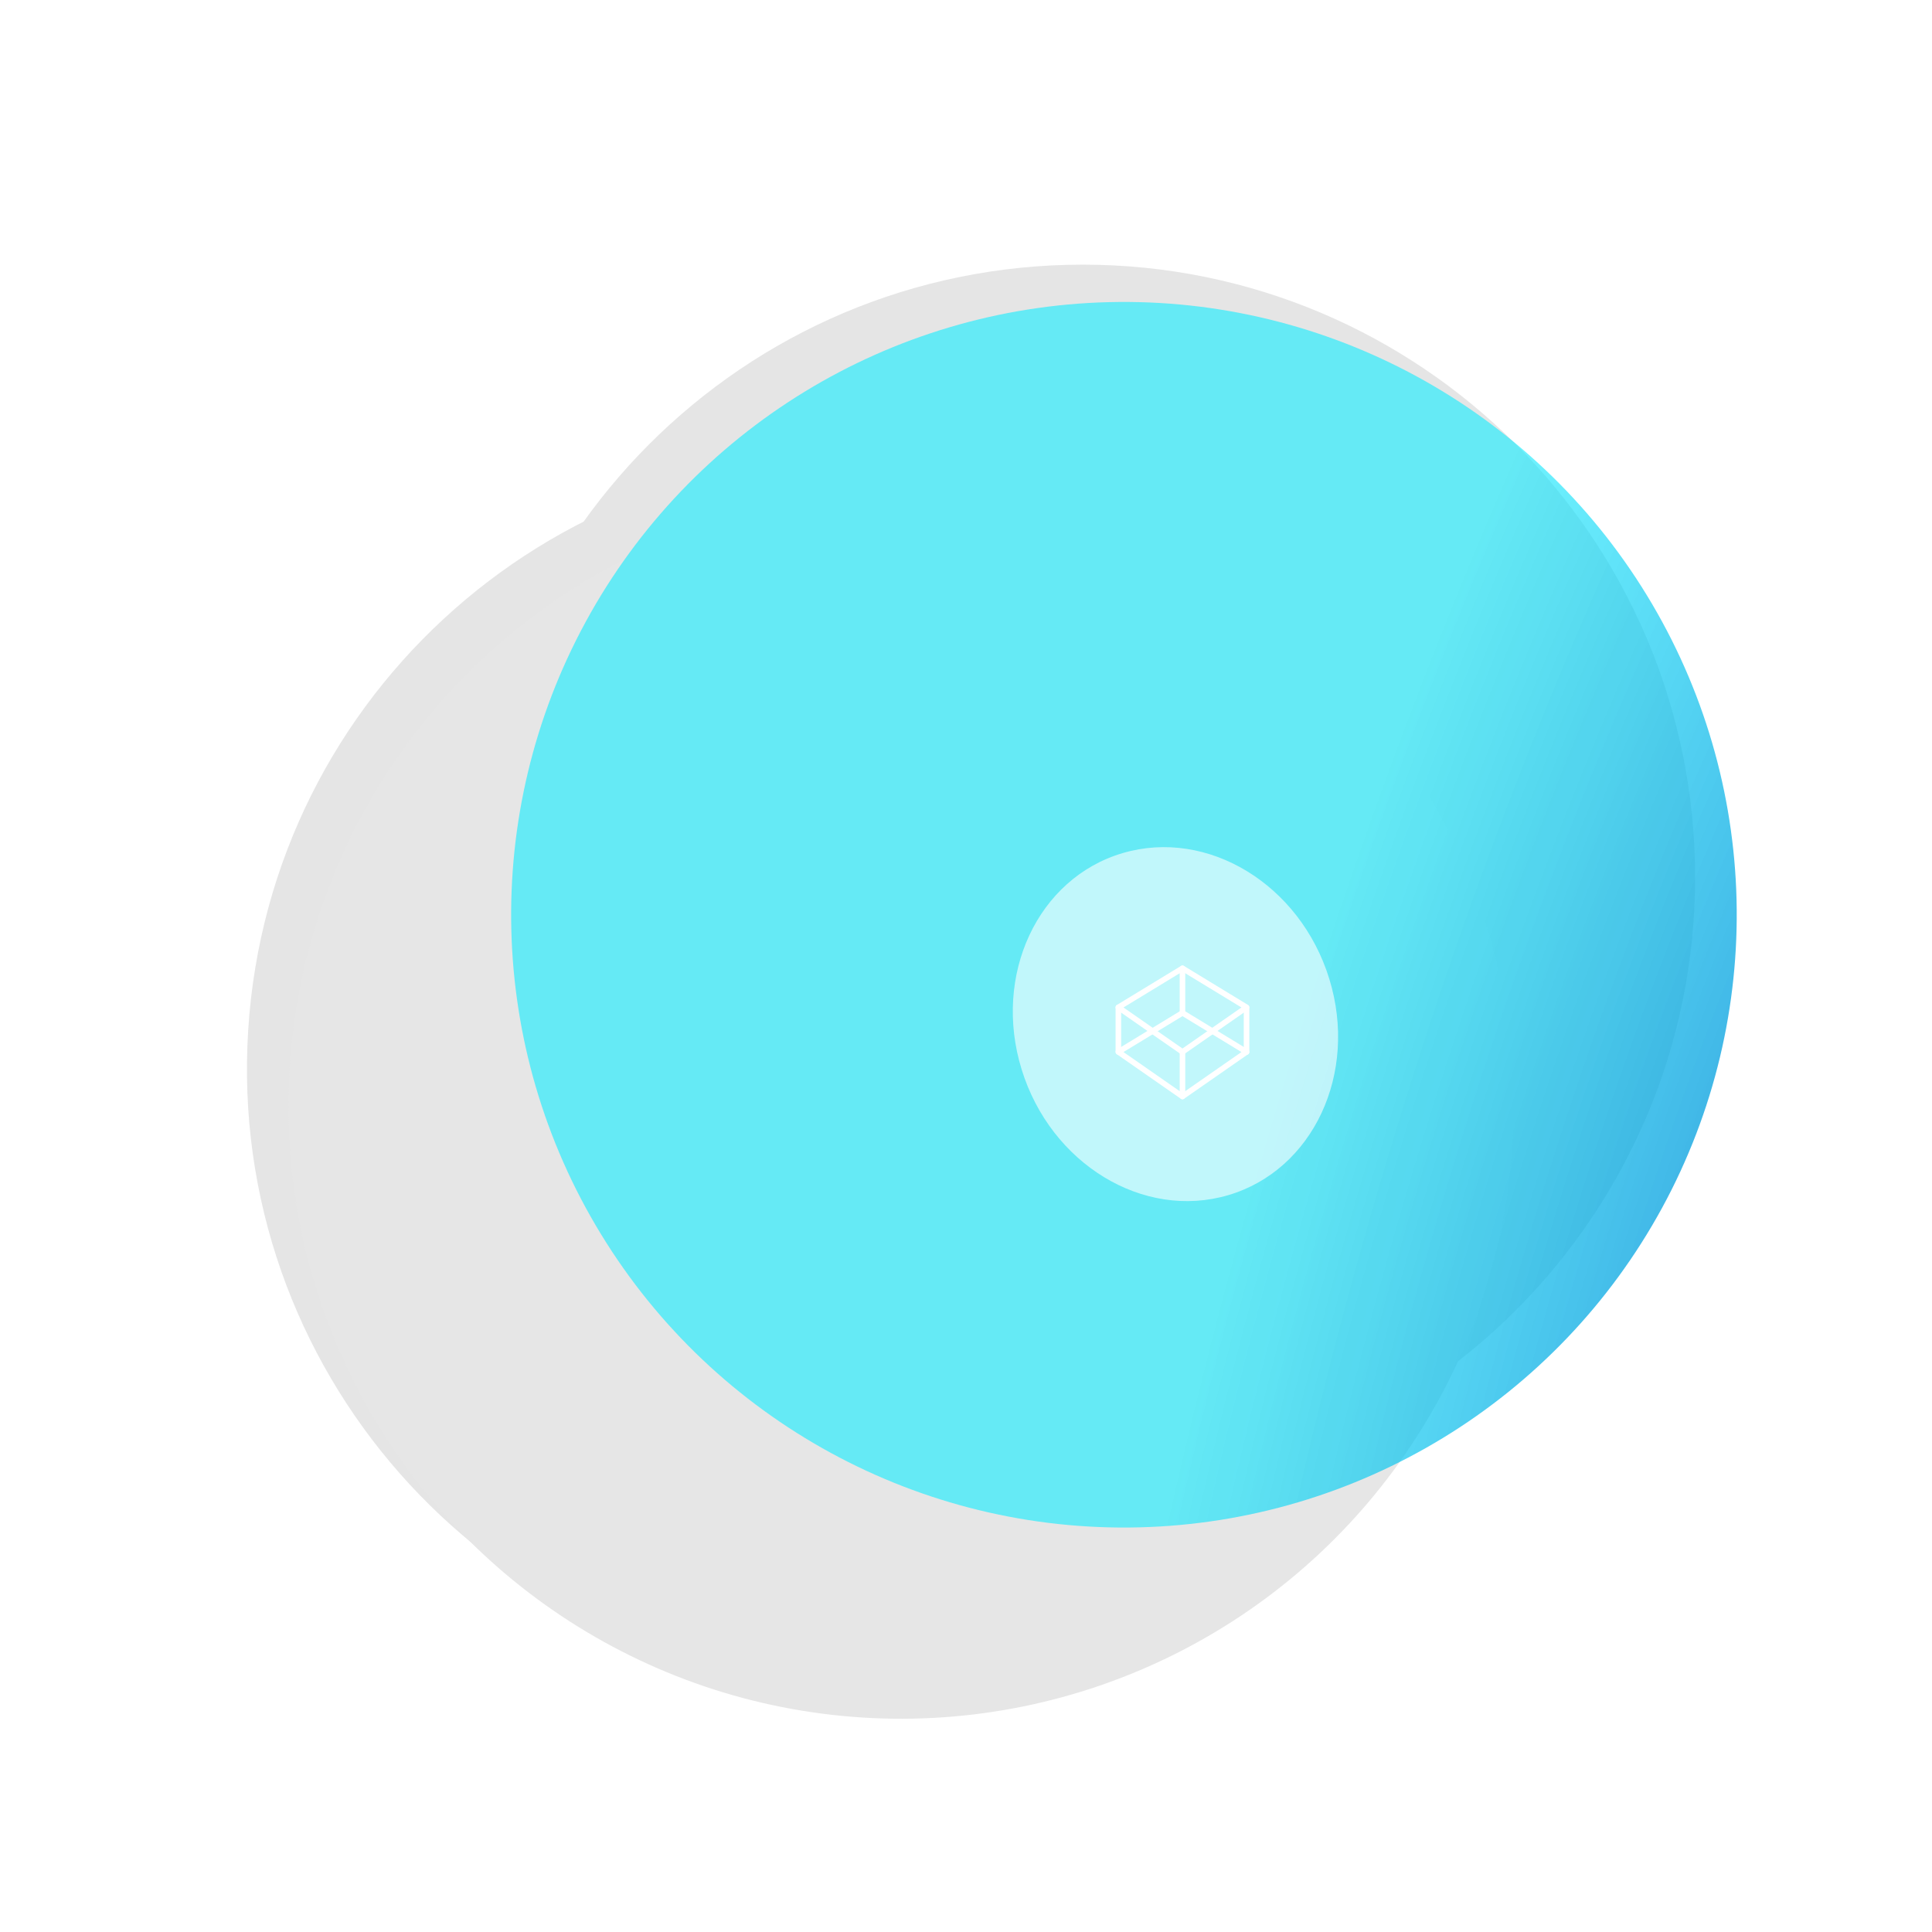 <?xml version="1.0" encoding="UTF-8" standalone="no"?> <svg xmlns:inkscape="http://www.inkscape.org/namespaces/inkscape" xmlns:sodipodi="http://sodipodi.sourceforge.net/DTD/sodipodi-0.dtd" xmlns:xlink="http://www.w3.org/1999/xlink" xmlns="http://www.w3.org/2000/svg" xmlns:svg="http://www.w3.org/2000/svg" width="1920" height="1920" viewBox="0 0 1920 1920" fill="none" version="1.1" id="svg17" sodipodi:docname="blur-grow-blue.svg" inkscape:version="1.3.2 (091e20e, 2023-11-25, custom)"><g clip-path="url(#clip0_4129_53641)" id="g6"><g filter="url(#filter0_f_4129_53641)" id="g1" style="fill:url(#linearGradient22);filter:url(#filter0_f_4129_53641)"><path d="M1461.83 1100.38C1440.64 1435.94 1151.44 1690.79 815.875 1669.61C480.314 1648.42 225.463 1359.22 246.651 1023.66C267.838 688.094 557.04 433.243 892.601 454.43C1228.16 475.618 1483.01 764.82 1461.83 1100.38Z" fill="url(#paint0_radial_4129_53641)" id="path1" style="fill:url(#linearGradient22)"></path></g><g filter="url(#filter1_f_4129_53641)" id="g2" style="fill:url(#linearGradient24)"><path d="M1684.38 856.37C1692.91 1192.49 1427.34 1471.88 1091.22 1480.41C755.097 1488.93 475.705 1223.37 467.179 887.244C458.654 551.123 724.222 271.731 1060.34 263.205C1396.46 254.68 1675.86 520.248 1684.38 856.37Z" fill="url(#paint1_radial_4129_53641)" id="path2" style="fill:url(#linearGradient24)"></path></g><g filter="url(#filter2_f_4129_53641)" id="g3" style="fill:url(#linearGradient20);filter:url(#filter2_f_4129_53641)"><circle r="608.797" transform="matrix(-0.063 0.998 0.998 0.063 895.422 1099.28)" fill="url(#paint2_radial_4129_53641)" id="circle2" style="fill:url(#linearGradient108);filter:url(#filter109)"></circle></g><g filter="url(#filter3_f_4129_53641)" id="g4" style="filter:url(#filter3_f_4129_53641)"><circle r="608.797" transform="matrix(0.025 1 1 -0.025 1116.96 909.067)" fill="url(#paint3_radial_4129_53641)" id="circle3" style="fill:url(#radialGradient107);filter:url(#filter108)"></circle></g><g filter="url(#filter4_f_4129_53641)" id="g5" style="mix-blend-mode:normal;fill:#ffffff;fill-opacity:0.6;filter:url(#filter4_f_4129_53641)" transform="matrix(0.439,0,0,0.429,695.784,507.574)"><path d="m 1195.41,1585.48 c -192.32,57.95 -401.676,-72.47 -467.616,-291.3 -65.94,-218.83 36.509,-443.2 228.826,-501.151 192.32,-57.951 401.67,72.467 467.61,291.301 65.94,218.83 -36.5,443.2 -228.82,501.15 z" fill="#FF0002" id="path4" style="fill:#ffffff;fill-opacity:0.6"></path></g><g fill="#ffffff" id="g15" transform="matrix(0.081,0,0,0.081,1096.657,948.159)"><path d="m 968.67,1781.2 c -6.837,0 -13.675,-2.053 -19.555,-6.082 l -786.32,-547.01 c -9.436,-6.632 -14.975,-17.572 -14.633,-29.128 0.353,-11.556 6.561,-22.154 16.41,-28.171 l 786.32,-478.63 c 10.871,-6.632 24.615,-6.632 35.555,0 l 786.32,478.63 a 34.11,34.11 0 0 1 16.41,28.171 c 0.353,11.556 -5.2,22.496 -14.633,29.128 l -786.32,547.01 c -5.877,4.035 -12.718,6.082 -19.556,6.082 z M 244.98,1201.92 968.67,1705.37 1692.36,1201.92 968.67,761.38 Z" id="path13"></path><path d="m 968.67,1234.2 c -6.837,0 -13.675,-2.053 -19.555,-6.082 l -786.32,-547 c -9.436,-6.632 -14.975,-17.573 -14.633,-29.128 0.353,-11.555 6.561,-22.153 16.41,-28.17 l 786.32,-478.63 c 10.871,-6.632 24.615,-6.632 35.555,0 l 786.32,478.63 a 34.11,34.11 0 0 1 16.41,28.17 c 0.353,11.556 -5.2,22.496 -14.633,29.128 l -786.32,547 c -5.877,4.036 -12.718,6.089 -19.556,6.089 z M 244.98,654.92 968.67,1158.37 1692.36,654.92 968.67,214.38 Z" id="path14"></path><path d="m 182.35,1234.2 c -18.871,0 -34.188,-15.316 -34.188,-34.188 v -547 c 0,-18.871 15.316,-34.188 34.188,-34.188 18.872,0 34.188,15.316 34.188,34.188 v 547 c 0,18.871 -15.316,34.188 -34.188,34.188 z m 786.32,547 c -18.872,0 -34.188,-15.315 -34.188,-34.188 v -547 c 0,-18.872 15.316,-34.188 34.188,-34.188 18.872,0 34.188,15.316 34.188,34.188 v 547 c 0,18.872 -15.316,34.188 -34.188,34.188 z m 0,-1025.6 c -18.872,0 -34.188,-15.316 -34.188,-34.188 v -547 c 0,-18.871 15.316,-34.188 34.188,-34.188 18.872,0 34.188,15.316 34.188,34.188 v 547 c 0,18.871 -15.316,34.188 -34.188,34.188 z m 786.23,-134 c -18.871,0 -34.188,15.316 -34.188,34.188 v 547.01 c 0,18.871 15.316,34.188 34.188,34.188 18.872,0 34.188,-15.316 34.188,-34.188 v -547.01 c 0,-18.871 -15.316,-34.188 -34.188,-34.188 z" id="path15"></path></g></g><defs id="defs17"><radialGradient id="radialGradient108" cx="0" cy="0" r="1" gradientUnits="userSpaceOnUse" gradientTransform="translate(650.918 1036.35) rotate(-105.63) scale(986.404 2481.3)"><stop offset="0.053" stop-color="#AC00B8" id="stop107" style="stop-color:#d2d2d2;stop-opacity:1;"></stop><stop offset="1" stop-color="#0FFFE2" id="stop108" style="stop-color:#4c4c4c;stop-opacity:1;"></stop></radialGradient><radialGradient id="radialGradient106" cx="0" cy="0" r="1" gradientUnits="userSpaceOnUse" gradientTransform="matrix(-265.761,-949.928,2389.546,-668.522,650.918,1036.35)" fx="0" fy="0" spreadMethod="pad"><stop offset="0.053" stop-color="#AC00B8" id="stop105" style="stop-color:#e5e5e5;stop-opacity:1;"></stop><stop offset="1" stop-color="#0FFFE2" id="stop106" style="stop-color:#9b9b9b;stop-opacity:1;"></stop></radialGradient><radialGradient id="radialGradient104" cx="0" cy="0" r="1" gradientUnits="userSpaceOnUse" gradientTransform="matrix(-265.761,-949.928,2389.546,-668.522,650.918,1036.35)" fx="0" fy="0" spreadMethod="pad"><stop offset="0.053" stop-color="#AC00B8" id="stop103" style="stop-color:#e5e5e5;stop-opacity:1;"></stop><stop offset="1" stop-color="#0FFFE2" id="stop104" style="stop-color:#b2b2b2;stop-opacity:1;"></stop></radialGradient><radialGradient id="radialGradient102" cx="0" cy="0" r="1" gradientUnits="userSpaceOnUse" gradientTransform="matrix(-265.761,-949.928,2389.546,-668.522,650.918,1036.35)" fx="0" fy="0" spreadMethod="pad"><stop offset="0.053" stop-color="#AC00B8" id="stop101" style="stop-color:#e5e5e5;stop-opacity:1;"></stop><stop offset="1" stop-color="#0FFFE2" id="stop102" style="stop-color:#b5b5b5;stop-opacity:1;"></stop></radialGradient><radialGradient id="radialGradient100" cx="0" cy="0" r="1" gradientUnits="userSpaceOnUse" gradientTransform="matrix(-265.761,-949.928,2389.546,-668.522,650.918,1036.35)" fx="0" fy="0" spreadMethod="pad"><stop offset="0.053" stop-color="#AC00B8" id="stop99" style="stop-color:#e5e5e5;stop-opacity:1;"></stop><stop offset="1" stop-color="#0FFFE2" id="stop100" style="stop-color:#626262;stop-opacity:1;"></stop></radialGradient><radialGradient id="radialGradient98" cx="0" cy="0" r="1" gradientUnits="userSpaceOnUse" gradientTransform="matrix(-265.761,-949.928,2389.546,-668.522,650.918,1036.35)" fx="0" fy="0" spreadMethod="pad"><stop offset="0.053" stop-color="#AC00B8" id="stop97" style="stop-color:#e5e5e5;stop-opacity:1;"></stop><stop offset="1" stop-color="#0FFFE2" id="stop98" style="stop-color:#636363;stop-opacity:1;"></stop></radialGradient><radialGradient id="radialGradient96" cx="0" cy="0" r="1" gradientUnits="userSpaceOnUse" gradientTransform="matrix(-265.761,-949.928,2389.546,-668.522,650.918,1036.35)" fx="0" fy="0" spreadMethod="pad"><stop offset="0.053" stop-color="#AC00B8" id="stop95" style="stop-color:#e5e5e5;stop-opacity:1;"></stop><stop offset="1" stop-color="#0FFFE2" id="stop96" style="stop-color:#6a6a6a;stop-opacity:1;"></stop></radialGradient><radialGradient id="radialGradient94" cx="0" cy="0" r="1" gradientUnits="userSpaceOnUse" gradientTransform="matrix(-265.761,-949.928,2389.546,-668.522,650.918,1036.35)" fx="0" fy="0" spreadMethod="pad"><stop offset="0.053" stop-color="#AC00B8" id="stop93" style="stop-color:#e5e5e5;stop-opacity:1;"></stop><stop offset="1" stop-color="#0FFFE2" id="stop94" style="stop-color:#6d6d6d;stop-opacity:1;"></stop></radialGradient><radialGradient id="radialGradient92" cx="0" cy="0" r="1" gradientUnits="userSpaceOnUse" gradientTransform="matrix(-265.761,-949.928,2389.546,-668.522,650.918,1036.35)" fx="0" fy="0" spreadMethod="pad"><stop offset="0.053" stop-color="#AC00B8" id="stop91" style="stop-color:#e5e5e5;stop-opacity:1;"></stop><stop offset="1" stop-color="#0FFFE2" id="stop92" style="stop-color:#6e6e6e;stop-opacity:1;"></stop></radialGradient><radialGradient id="radialGradient90" cx="0" cy="0" r="1" gradientUnits="userSpaceOnUse" gradientTransform="matrix(-265.761,-949.928,2389.546,-668.522,650.918,1036.35)" fx="0" fy="0" spreadMethod="pad"><stop offset="0.053" stop-color="#AC00B8" id="stop89" style="stop-color:#e5e5e5;stop-opacity:1;"></stop><stop offset="1" stop-color="#0FFFE2" id="stop90" style="stop-color:#6d6d6d;stop-opacity:1;"></stop></radialGradient><radialGradient id="radialGradient88" cx="0" cy="0" r="1" gradientUnits="userSpaceOnUse" gradientTransform="matrix(-265.761,-949.928,2389.546,-668.522,650.918,1036.35)" fx="0" fy="0" spreadMethod="pad"><stop offset="0.053" stop-color="#AC00B8" id="stop87" style="stop-color:#e1e1e1;stop-opacity:1;"></stop><stop offset="1" stop-color="#0FFFE2" id="stop88" style="stop-color:#b6b6b6;stop-opacity:1;"></stop></radialGradient><radialGradient id="radialGradient86" cx="0" cy="0" r="1" gradientUnits="userSpaceOnUse" gradientTransform="matrix(-265.761,-949.928,2389.546,-668.522,650.918,1036.35)" fx="0" fy="0" spreadMethod="pad"><stop offset="0.053" stop-color="#AC00B8" id="stop85" style="stop-color:#e0e0e0;stop-opacity:1;"></stop><stop offset="1" stop-color="#0FFFE2" id="stop86" style="stop-color:#b6b6b6;stop-opacity:1;"></stop></radialGradient><radialGradient id="radialGradient84" cx="0" cy="0" r="1" gradientUnits="userSpaceOnUse" gradientTransform="matrix(-265.761,-949.928,2389.546,-668.522,650.918,1036.35)" fx="0" fy="0" spreadMethod="pad"><stop offset="0.053" stop-color="#AC00B8" id="stop83" style="stop-color:#e0e0e0;stop-opacity:1;"></stop><stop offset="1" stop-color="#0FFFE2" id="stop84" style="stop-color:#b6b6b6;stop-opacity:1;"></stop></radialGradient><radialGradient id="radialGradient82" cx="0" cy="0" r="1" gradientUnits="userSpaceOnUse" gradientTransform="matrix(-265.761,-949.928,2389.546,-668.522,650.918,1036.35)" fx="0" fy="0" spreadMethod="pad"><stop offset="0.053" stop-color="#AC00B8" id="stop81" style="stop-color:#bebebe;stop-opacity:1;"></stop><stop offset="1" stop-color="#0FFFE2" id="stop82" style="stop-color:#b6b6b6;stop-opacity:1;"></stop></radialGradient><radialGradient id="radialGradient80" cx="0" cy="0" r="1" gradientUnits="userSpaceOnUse" gradientTransform="matrix(-265.761,-949.928,2389.546,-668.522,650.918,1036.35)" fx="0" fy="0" spreadMethod="pad"><stop offset="0.053" stop-color="#AC00B8" id="stop79" style="stop-color:#b2b2b2;stop-opacity:1;"></stop><stop offset="1" stop-color="#0FFFE2" id="stop80" style="stop-color:#b6b6b6;stop-opacity:1;"></stop></radialGradient><radialGradient id="radialGradient78" cx="0" cy="0" r="1" gradientUnits="userSpaceOnUse" gradientTransform="matrix(-265.761,-949.928,2389.546,-668.522,650.918,1036.35)" fx="0" fy="0" spreadMethod="pad"><stop offset="0.053" stop-color="#AC00B8" id="stop77" style="stop-color:#ababab;stop-opacity:1;"></stop><stop offset="1" stop-color="#0FFFE2" id="stop78" style="stop-color:#b6b6b6;stop-opacity:1;"></stop></radialGradient><radialGradient id="radialGradient76" cx="0" cy="0" r="1" gradientUnits="userSpaceOnUse" gradientTransform="matrix(-265.761,-949.928,2389.546,-668.522,650.918,1036.35)" fx="0" fy="0" spreadMethod="pad"><stop offset="0.053" stop-color="#AC00B8" id="stop75" style="stop-color:#9b9b9b;stop-opacity:1;"></stop><stop offset="1" stop-color="#0FFFE2" id="stop76" style="stop-color:#b6b6b6;stop-opacity:1;"></stop></radialGradient><radialGradient id="radialGradient74" cx="0" cy="0" r="1" gradientUnits="userSpaceOnUse" gradientTransform="matrix(-265.761,-949.928,2389.546,-668.522,650.918,1036.35)" fx="0" fy="0" spreadMethod="pad"><stop offset="0.053" stop-color="#AC00B8" id="stop73" style="stop-color:#9d9d9d;stop-opacity:1;"></stop><stop offset="1" stop-color="#0FFFE2" id="stop74" style="stop-color:#b6b6b6;stop-opacity:1;"></stop></radialGradient><radialGradient id="radialGradient72" cx="0" cy="0" r="1" gradientUnits="userSpaceOnUse" gradientTransform="matrix(-265.761,-949.928,2389.546,-668.522,650.918,1036.35)" fx="0" fy="0" spreadMethod="pad"><stop offset="0.053" stop-color="#AC00B8" id="stop71" style="stop-color:#c2c2c2;stop-opacity:1;"></stop><stop offset="1" stop-color="#0FFFE2" id="stop72" style="stop-color:#b6b6b6;stop-opacity:1;"></stop></radialGradient><radialGradient id="radialGradient70" cx="0" cy="0" r="1" gradientUnits="userSpaceOnUse" gradientTransform="matrix(-265.761,-949.928,2389.546,-668.522,650.918,1036.35)" fx="0" fy="0" spreadMethod="pad"><stop offset="0.053" stop-color="#AC00B8" id="stop69" style="stop-color:#c5c5c5;stop-opacity:1;"></stop><stop offset="1" stop-color="#0FFFE2" id="stop70" style="stop-color:#b6b6b6;stop-opacity:1;"></stop></radialGradient><radialGradient id="radialGradient68" cx="0" cy="0" r="1" gradientUnits="userSpaceOnUse" gradientTransform="matrix(-265.761,-949.928,2389.546,-668.522,650.918,1036.35)" fx="0" fy="0" spreadMethod="pad"><stop offset="0.053" stop-color="#AC00B8" id="stop67" style="stop-color:#c5c5c5;stop-opacity:1;"></stop><stop offset="1" stop-color="#0FFFE2" id="stop68" style="stop-color:#b6b6b6;stop-opacity:1;"></stop></radialGradient><radialGradient id="radialGradient66" cx="0" cy="0" r="1" gradientUnits="userSpaceOnUse" gradientTransform="matrix(-265.761,-949.928,2389.546,-668.522,650.918,1036.35)" fx="0" fy="0" spreadMethod="pad"><stop offset="0.053" stop-color="#AC00B8" id="stop65" style="stop-color:#e5e5e5;stop-opacity:1;"></stop><stop offset="1" stop-color="#0FFFE2" id="stop66" style="stop-color:#b2b2b2;stop-opacity:1;"></stop></radialGradient><radialGradient id="radialGradient64" cx="0" cy="0" r="1" gradientUnits="userSpaceOnUse" gradientTransform="matrix(-265.761,-949.928,2389.546,-668.522,650.918,1036.35)" fx="0" fy="0" spreadMethod="pad"><stop offset="0.053" stop-color="#AC00B8" id="stop63" style="stop-color:#e5e5e5;stop-opacity:1;"></stop><stop offset="1" stop-color="#0FFFE2" id="stop64" style="stop-color:#b1b1b1;stop-opacity:1;"></stop></radialGradient><radialGradient id="radialGradient62" cx="0" cy="0" r="1" gradientUnits="userSpaceOnUse" gradientTransform="matrix(-265.761,-949.928,2389.546,-668.522,650.918,1036.35)" fx="0" fy="0" spreadMethod="pad"><stop offset="0.053" stop-color="#AC00B8" id="stop61" style="stop-color:#e5e5e5;stop-opacity:1;"></stop><stop offset="1" stop-color="#0FFFE2" id="stop62" style="stop-color:#a7a7a7;stop-opacity:1;"></stop></radialGradient><radialGradient id="radialGradient60" cx="0" cy="0" r="1" gradientUnits="userSpaceOnUse" gradientTransform="matrix(-265.761,-949.928,2389.546,-668.522,650.918,1036.35)" fx="0" fy="0" spreadMethod="pad"><stop offset="0.053" stop-color="#AC00B8" id="stop59" style="stop-color:#e5e5e5;stop-opacity:1;"></stop><stop offset="1" stop-color="#0FFFE2" id="stop60" style="stop-color:#a3a3a3;stop-opacity:1;"></stop></radialGradient><radialGradient id="radialGradient58" cx="0" cy="0" r="1" gradientUnits="userSpaceOnUse" gradientTransform="matrix(-265.761,-949.928,2389.546,-668.522,650.918,1036.35)" fx="0" fy="0" spreadMethod="pad"><stop offset="0.053" stop-color="#AC00B8" id="stop57" style="stop-color:#e5e5e5;stop-opacity:1;"></stop><stop offset="1" stop-color="#0FFFE2" id="stop58" style="stop-color:#9d9d9d;stop-opacity:1;"></stop></radialGradient><radialGradient id="radialGradient56" cx="0" cy="0" r="1" gradientUnits="userSpaceOnUse" gradientTransform="matrix(-265.761,-949.928,2389.546,-668.522,650.918,1036.35)" fx="0" fy="0" spreadMethod="pad"><stop offset="0.053" stop-color="#AC00B8" id="stop55" style="stop-color:#e5e5e5;stop-opacity:1;"></stop><stop offset="1" stop-color="#0FFFE2" id="stop56" style="stop-color:#9c9c9c;stop-opacity:1;"></stop></radialGradient><radialGradient id="radialGradient54" cx="0" cy="0" r="1" gradientUnits="userSpaceOnUse" gradientTransform="matrix(-265.761,-949.928,2389.546,-668.522,650.918,1036.35)" fx="0" fy="0" spreadMethod="pad"><stop offset="0.053" stop-color="#AC00B8" id="stop53" style="stop-color:#e5e5e5;stop-opacity:1;"></stop><stop offset="1" stop-color="#0FFFE2" id="stop54" style="stop-color:#909090;stop-opacity:1;"></stop></radialGradient><radialGradient id="radialGradient52" cx="0" cy="0" r="1" gradientUnits="userSpaceOnUse" gradientTransform="matrix(-265.761,-949.928,2389.546,-668.522,650.918,1036.35)" fx="0" fy="0" spreadMethod="pad"><stop offset="0.053" stop-color="#AC00B8" id="stop51" style="stop-color:#e5e5e5;stop-opacity:1;"></stop><stop offset="1" stop-color="#0FFFE2" id="stop52" style="stop-color:#909090;stop-opacity:1;"></stop></radialGradient><radialGradient id="radialGradient50" cx="0" cy="0" r="1" gradientUnits="userSpaceOnUse" gradientTransform="matrix(-265.761,-949.928,2389.546,-668.522,650.918,1036.35)" fx="0" fy="0" spreadMethod="pad"><stop offset="0.053" stop-color="#AC00B8" id="stop49" style="stop-color:#e5e5e5;stop-opacity:1;"></stop><stop offset="1" stop-color="#0FFFE2" id="stop50" style="stop-color:#9a9a9a;stop-opacity:1;"></stop></radialGradient><radialGradient id="radialGradient48" cx="0" cy="0" r="1" gradientUnits="userSpaceOnUse" gradientTransform="matrix(-265.761,-949.928,2389.546,-668.522,650.918,1036.35)" fx="0" fy="0" spreadMethod="pad"><stop offset="0.053" stop-color="#AC00B8" id="stop47" style="stop-color:#e5e5e5;stop-opacity:1;"></stop><stop offset="1" stop-color="#0FFFE2" id="stop48" style="stop-color:#a7a7a7;stop-opacity:1;"></stop></radialGradient><radialGradient id="radialGradient46" cx="0" cy="0" r="1" gradientUnits="userSpaceOnUse" gradientTransform="matrix(-265.761,-949.928,2389.546,-668.522,650.918,1036.35)" fx="0" fy="0" spreadMethod="pad"><stop offset="0.053" stop-color="#AC00B8" id="stop45" style="stop-color:#e5e5e5;stop-opacity:1;"></stop><stop offset="1" stop-color="#0FFFE2" id="stop46" style="stop-color:#aaaaaa;stop-opacity:1;"></stop></radialGradient><radialGradient id="radialGradient44" cx="0" cy="0" r="1" gradientUnits="userSpaceOnUse" gradientTransform="matrix(-265.761,-949.928,2389.546,-668.522,650.918,1036.35)" fx="0" fy="0" spreadMethod="pad"><stop offset="0.053" stop-color="#AC00B8" id="stop43" style="stop-color:#aeaeae;stop-opacity:1;"></stop><stop offset="1" stop-color="#0FFFE2" id="stop44" style="stop-color:#b6b6b6;stop-opacity:1;"></stop></radialGradient><radialGradient id="radialGradient42" cx="0" cy="0" r="1" gradientUnits="userSpaceOnUse" gradientTransform="matrix(-265.761,-949.928,2389.546,-668.522,650.918,1036.35)" fx="0" fy="0" spreadMethod="pad"><stop offset="0.053" stop-color="#AC00B8" id="stop41" style="stop-color:#aeaeae;stop-opacity:1;"></stop><stop offset="1" stop-color="#0FFFE2" id="stop42" style="stop-color:#b6b6b6;stop-opacity:1;"></stop></radialGradient><radialGradient id="radialGradient40" cx="0" cy="0" r="1" gradientUnits="userSpaceOnUse" gradientTransform="matrix(-265.761,-949.928,2389.546,-668.522,650.918,1036.35)" fx="0" fy="0" spreadMethod="pad"><stop offset="0.053" stop-color="#AC00B8" id="stop39" style="stop-color:#b8b8b8;stop-opacity:1;"></stop><stop offset="1" stop-color="#0FFFE2" id="stop40" style="stop-color:#b6b6b6;stop-opacity:1;"></stop></radialGradient><radialGradient id="radialGradient38" cx="0" cy="0" r="1" gradientUnits="userSpaceOnUse" gradientTransform="matrix(-265.761,-949.928,2389.546,-668.522,650.918,1036.35)" fx="0" fy="0" spreadMethod="pad"><stop offset="0.053" stop-color="#AC00B8" id="stop37" style="stop-color:#dfdfdf;stop-opacity:1;"></stop><stop offset="1" stop-color="#0FFFE2" id="stop38" style="stop-color:#b6b6b6;stop-opacity:1;"></stop></radialGradient><radialGradient id="radialGradient36" cx="0" cy="0" r="1" gradientUnits="userSpaceOnUse" gradientTransform="matrix(-265.761,-949.928,2389.546,-668.522,650.918,1036.35)" fx="0" fy="0" spreadMethod="pad"><stop offset="0.053" stop-color="#AC00B8" id="stop35" style="stop-color:#dfdfdf;stop-opacity:1;"></stop><stop offset="1" stop-color="#0FFFE2" id="stop36" style="stop-color:#b6b6b6;stop-opacity:1;"></stop></radialGradient><radialGradient id="radialGradient34" cx="0" cy="0" r="1" gradientUnits="userSpaceOnUse" gradientTransform="matrix(-265.761,-949.928,2389.546,-668.522,650.918,1036.35)" fx="0" fy="0" spreadMethod="pad"><stop offset="0.053" stop-color="#AC00B8" id="stop33" style="stop-color:#bcbcbc;stop-opacity:1;"></stop><stop offset="1" stop-color="#0FFFE2" id="stop34" style="stop-color:#b6b6b6;stop-opacity:1;"></stop></radialGradient><radialGradient id="radialGradient32" cx="0" cy="0" r="1" gradientUnits="userSpaceOnUse" gradientTransform="translate(650.918 1036.35) rotate(-105.63) scale(986.404 2481.3)"><stop offset="0.053" stop-color="#AC00B8" id="stop31" style="stop-color:#a6a6a6;stop-opacity:1;"></stop><stop offset="1" stop-color="#0FFFE2" id="stop32" style="stop-color:#b6b6b6;stop-opacity:1;"></stop></radialGradient><radialGradient id="radialGradient30" cx="0" cy="0" r="1" gradientUnits="userSpaceOnUse" gradientTransform="translate(650.918 1036.35) rotate(-105.63) scale(986.404 2481.3)"><stop offset="0.053" stop-color="#AC00B8" id="stop29" style="stop-color:#e6e6e6;stop-opacity:1;"></stop><stop offset="1" stop-color="#0FFFE2" id="stop30" style="stop-color:#373737;stop-opacity:1;"></stop></radialGradient><filter id="filter0_f_4129_53641" x="9.012" y="216.791" width="1690.45" height="1690.45" filterUnits="userSpaceOnUse" color-interpolation-filters="sRGB"><feGaussianBlur stdDeviation="111.175" id="feGaussianBlur6"></feGaussianBlur></filter><filter id="filter1_f_4129_53641" x="230.573" y="26.598" width="1690.42" height="1690.42" filterUnits="userSpaceOnUse" color-interpolation-filters="sRGB"><feGaussianBlur stdDeviation="118.204" id="feGaussianBlur7"></feGaussianBlur></filter><filter id="filter2_f_4129_53641" x="50.195" y="254.055" width="1690.45" height="1690.45" filterUnits="userSpaceOnUse" color-interpolation-filters="sRGB"><feGaussianBlur stdDeviation="19.458" id="feGaussianBlur8"></feGaussianBlur></filter><filter id="filter3_f_4129_53641" x="271.754" y="63.857" width="1690.42" height="1690.42" filterUnits="userSpaceOnUse" color-interpolation-filters="sRGB"><feGaussianBlur stdDeviation="69.824" id="feGaussianBlur9"></feGaussianBlur></filter><filter id="filter4_f_4129_53641" x="474.739" y="546.213" width="1202.55" height="1286.08" filterUnits="userSpaceOnUse" color-interpolation-filters="sRGB"><feGaussianBlur stdDeviation="55.539" id="feGaussianBlur10"></feGaussianBlur></filter><radialGradient id="paint0_radial_4129_53641" cx="0" cy="0" r="1" gradientUnits="userSpaceOnUse" gradientTransform="translate(1423.46 1707.97) rotate(-153.209) scale(568.236 1429.4)"><stop offset="0.053" stop-color="#AC00B8" id="stop10"></stop><stop offset="1" stop-color="#0FFFE2" stop-opacity="0.6" id="stop11"></stop></radialGradient><radialGradient id="paint1_radial_4129_53641" cx="0" cy="0" r="1" gradientUnits="userSpaceOnUse" gradientTransform="translate(2128.3 1496.24) rotate(-165.823) scale(986.407 2481.29)"><stop offset="0.053" stop-color="#AC00B8" id="stop12"></stop><stop offset="1" stop-color="#0FFFE2" id="stop13"></stop></radialGradient><radialGradient id="paint2_radial_4129_53641" cx="0" cy="0" r="1" gradientUnits="userSpaceOnUse" gradientTransform="translate(608.798 608.797) rotate(-113.178) scale(568.235 1429.39)"><stop offset="0.053" stop-color="#AC00B8" id="stop14" style="stop-color:#0043b8;stop-opacity:1;"></stop><stop offset="1" stop-color="#0FFFE2" stop-opacity="0.6" id="stop15" style="stop-color:#0fecff;stop-opacity:0.6;"></stop></radialGradient><radialGradient id="paint3_radial_4129_53641" cx="0" cy="0" r="1" gradientUnits="userSpaceOnUse" gradientTransform="translate(650.918 1036.35) rotate(-105.63) scale(986.404 2481.3)" xlink:href="#radialGradient106"><stop offset="0.053" stop-color="#AC00B8" id="stop16" style="stop-color:#e5e5e5;stop-opacity:1;"></stop><stop offset="1" stop-color="#0FFFE2" id="stop17" style="stop-color:#b6b6b6;stop-opacity:1;"></stop></radialGradient><clipPath id="clip0_4129_53641"><rect width="1920" height="1920" fill="white" id="rect17"></rect></clipPath><linearGradient inkscape:collect="always" xlink:href="#radialGradient30" id="linearGradient20" x1="50.195" y1="1099.28" x2="1740.645" y2="1099.28" gradientUnits="userSpaceOnUse"></linearGradient><linearGradient inkscape:collect="always" xlink:href="#paint3_radial_4129_53641" id="linearGradient22" x1="9.012" y1="1062.016" x2="1699.462" y2="1062.016" gradientUnits="userSpaceOnUse"></linearGradient><linearGradient inkscape:collect="always" xlink:href="#paint3_radial_4129_53641" id="linearGradient24" x1="230.573" y1="871.808" x2="1920.993" y2="871.808" gradientUnits="userSpaceOnUse"></linearGradient><radialGradient inkscape:collect="always" xlink:href="#paint2_radial_4129_53641" id="radialGradient107" gradientUnits="userSpaceOnUse" gradientTransform="matrix(-265.761,-949.928,2389.546,-668.522,650.918,1036.35)" cx="0" cy="0" r="1"></radialGradient><filter inkscape:collect="always" style="color-interpolation-filters:sRGB" id="filter108" x="-0.084" y="-0.084" width="1.168" height="1.168"><feGaussianBlur inkscape:collect="always" stdDeviation="42.603" id="feGaussianBlur108"></feGaussianBlur></filter><linearGradient inkscape:collect="always" xlink:href="#radialGradient30" id="linearGradient108" gradientUnits="userSpaceOnUse" x1="50.195" y1="1099.28" x2="1740.645" y2="1099.28"></linearGradient><filter inkscape:collect="always" style="color-interpolation-filters:sRGB" id="filter109" x="-0.388" y="-0.388" width="1.775" height="1.775"><feGaussianBlur inkscape:collect="always" stdDeviation="196.63" id="feGaussianBlur109"></feGaussianBlur></filter><clipPath id="A"><path fill="#ffffff" d="M 0,0 H 1920 V 1920 H 0 Z" id="path1-8"></path></clipPath><filter id="B" x="81.228" y="312.21" width="1684.8" height="1614.2" filterUnits="userSpaceOnUse" class="B"><feFlood class="C" id="feFlood1"></feFlood><feBlend in="SourceGraphic" id="feBlend1" mode="normal"></feBlend><feGaussianBlur stdDeviation="104.963" id="feGaussianBlur1"></feGaussianBlur></filter><radialGradient id="C" cx="0" cy="0" r="1" gradientTransform="matrix(1014.6,-259.68,615.42,2404.5,1696.6,1539)" xlink:href="#L"><stop stop-color="#3545ee" offset=".438" id="stop1"></stop><stop stop-color="#0fffe2" offset=".688" id="stop2"></stop><stop stop-color="#5707ff" offset="1" id="stop3"></stop></radialGradient><linearGradient id="L" gradientUnits="userSpaceOnUse"></linearGradient><filter id="D" x="15.8" y="1.477" width="1742.2" height="1712.9" filterUnits="userSpaceOnUse" class="B"><feFlood class="C" id="feFlood3"></feFlood><feBlend in="SourceGraphic" id="feBlend3" mode="normal"></feBlend><feGaussianBlur stdDeviation="153.409" id="feGaussianBlur3"></feGaussianBlur></filter><radialGradient id="E" cx="0" cy="0" r="1" gradientTransform="matrix(-536.87,-634.54,1632,-1380.8,1716,1748.5)" xlink:href="#L"><stop stop-color="#7056f5" offset=".318" id="stop4"></stop><stop stop-color="#00ffe0" stop-opacity=".6" offset=".703" id="stop5"></stop><stop stop-color="#3bff1c" offset="1" id="stop6"></stop></radialGradient><filter id="F" x="487.73" y="229.96" width="1444" height="1401.1" filterUnits="userSpaceOnUse" class="B"><feFlood class="C" id="feFlood6"></feFlood><feBlend in="SourceGraphic" id="feBlend6" mode="normal"></feBlend><feGaussianBlur stdDeviation="121.696" id="feGaussianBlur6-6"></feGaussianBlur></filter><radialGradient id="G" cx="0" cy="0" r="1" gradientTransform="matrix(-236.83,-361.77,927.68,-607.29,1329.5,1566.8)" xlink:href="#L"><stop stop-color="#ac00b8" offset=".053" id="stop7"></stop><stop stop-color="#0fffe2" stop-opacity=".6" offset="1" id="stop8"></stop></radialGradient><filter id="H" x="118.35" y="332.03" width="1667.8" height="1551.5" filterUnits="userSpaceOnUse" class="B"><feFlood class="C" id="feFlood8"></feFlood><feBlend in="SourceGraphic" id="feBlend8" mode="normal"></feBlend><feGaussianBlur stdDeviation="104.964" id="feGaussianBlur8-1"></feGaussianBlur></filter><linearGradient id="I" x1="557.63" x2="557.63" y1="-416.24" y2="1678.3" xlink:href="#L"><stop stop-color="#3545ee" offset=".23" id="stop9"></stop><stop stop-color="#0fffe2" offset=".688" id="stop10-5"></stop><stop stop-color="#5707ff" offset="1" id="stop11-4"></stop></linearGradient><filter id="J" x="524.88" y="271.57" width="1444" height="1401.1" filterUnits="userSpaceOnUse" class="B"><feFlood class="C" id="feFlood11"></feFlood><feBlend in="SourceGraphic" id="feBlend11" mode="normal"></feBlend><feGaussianBlur stdDeviation="121.696" id="feGaussianBlur11"></feGaussianBlur></filter><radialGradient id="K" cx="0" cy="0" r="1" gradientTransform="matrix(-170.54,-404.73,1006.9,-424.27,464.23,471.7)" xlink:href="#L"><stop stop-color="#ac00b8" offset=".053" id="stop12-9"></stop><stop stop-color="#0fffe2" stop-opacity=".6" offset="1" id="stop13-7"></stop></radialGradient></defs></svg> 